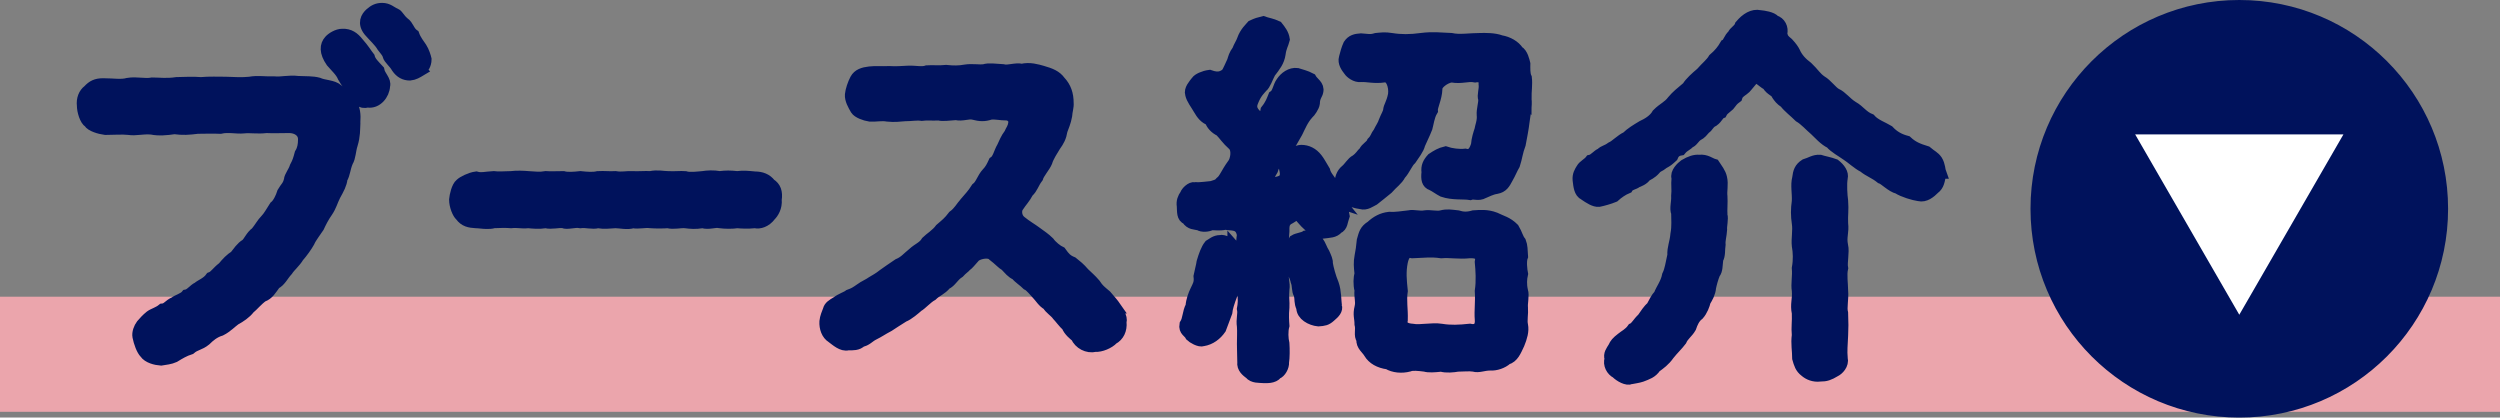 <?xml version="1.0" encoding="UTF-8"?>
<svg id="_レイヤー_2" data-name="レイヤー 2" xmlns="http://www.w3.org/2000/svg" viewBox="0 0 328.44 54.85">
  <rect x="0" y="0" width="328.44" height="54.85" fill="#808080" stroke="none"/>
  <defs>
    <style>
      .cls-1 {
        fill: #00125c;
        stroke: #00125c;
        stroke-miterlimit: 10;
        stroke-width: 1.5px;
      }

      .cls-2 {
        fill: #fff;
      }

      .cls-2, .cls-3 {
        stroke-width: 0px;
      }

      .cls-3 {
        fill: #eba5ac;
      }
    </style>
  </defs>
  <g id="_レイヤー_1-2" data-name="レイヤー 1">
    <g>
      <rect class="cls-3" y="38.98" width="328.44" height="15.12"/>
      <g>
        <path class="cls-1" d="m46.6,16.08c-.05,1,0,1.75-.35,2.9-.25.75-.25,1.7-.6,2.25-.4.95-.35,1.55-.75,2.25-.05.65-.4,1.3-.9,2.2-.4.8-.5,1.35-1,2.1-.5.7-.9,1.5-1.15,2.05-.35.55-1,1.35-1.25,1.95-.3.55-.95,1.45-1.4,1.95-.45.75-1.1,1.25-1.45,1.8-.6.65-.9,1.4-1.6,1.75-.55.75-.9,1.4-1.65,1.65-.7.5-1.25,1.2-1.75,1.6-.45.6-1.2,1.1-1.85,1.45-.5.35-1.1,1-1.9,1.4-.85.25-1.5.8-2,1.3-.8.65-1.3.55-2,1.15-.8.25-1.45.65-2.1,1.05-.55.25-1.15.3-1.75.4-.7-.05-1.7-.3-2.1-.9-.4-.4-.75-1.4-.9-2.15-.1-.5.15-1.15.45-1.55.35-.4.65-.75,1.15-1.15.4-.3,1.05-.45,1.6-.9.65-.05.85-.6,1.6-.9.25-.25,1.2-.5,1.55-.95.55-.1.95-.75,1.5-1,.4-.35,1.2-.6,1.7-1.3.55-.2.8-.75,1.6-1.35.5-.6,1-1.15,1.55-1.45.45-.55.85-1.2,1.45-1.55.4-.3.7-1.15,1.35-1.6.5-.6.8-1.2,1.25-1.65.4-.4.75-1.05,1.2-1.75.45-.35.85-1.2,1.05-1.85.4-.7.7-.8.9-1.65,0-.4.55-1.05.75-1.7.35-.65.45-1,.65-1.75.35-.55.45-1.2.45-1.8.05-1.15-1-1.65-1.9-1.65-.95,0-2.2.05-3,0-1.15.15-2.1-.05-3,.05s-2-.2-3.05.05c-1-.05-2.15,0-3,0-1.2.15-1.9.2-3.05.05-.95.15-2.1.25-3,.05-1.25-.1-2,.2-3,.05-.85-.1-2,0-3.05,0-.8-.1-1.9-.45-2.15-.9-.5-.3-.85-1.5-.85-2.2-.1-.85.2-1.6.75-2,.55-.6,1.05-.85,1.95-.85,1.3,0,2.4.2,3.25-.05,1.2-.2,2.2.15,3.2-.05.9,0,1.9.15,3.2-.05.8,0,2.1-.1,3.2,0,1.1-.1,2.3-.05,3.2-.05,1.2.05,2.25.1,3.2,0,1.05-.2,2.05,0,3.2-.05,1,.1,1.9-.2,3.15-.05,1.05.05,1.9,0,2.65.2.75.35,1.95.3,2.55.85.55.5,1.35,1.25,1.7,1.85.55.5.6,1.45.55,2.45Zm3.15-6.85c.15.8.95,1.35.75,2.05-.05,1.1-1,2.3-2.2,2.1-.95.25-1.3-.35-1.8-1.1-.5-.9-1.05-1.5-1.4-2.15-.3-.75-.95-1.3-1.55-2-.9-1.3-.8-2.2-.25-2.8.3-.35,1.05-.8,1.65-.8.95-.05,1.55.4,2.1,1.1.8.9,1.05,1.4,1.45,1.9.15.6.7,1.1,1.25,1.7Zm5.55,0c-.5.3-.9.55-1.45.6-.7,0-1.25-.3-1.7-.95-.35-.65-1.05-1.15-1.15-1.6-.05-.35-.5-.8-.75-1.15-.4-.7-1.15-1.35-1.75-2.05-.85-1.05-.35-1.85.15-2.3.5-.45.95-.65,1.55-.65.8,0,1.15.45,1.75.7.35.15.5.65,1.1,1.15.6.4.65,1.15,1.3,1.6.25.7.7,1.25,1,1.7.3.45.55,1.25.6,1.5,0,.75-.4,1.2-.65,1.45Z"/>
        <path class="cls-1" d="m101.2,28.33c-.6.8-1.45,1.05-2,.9-1,.1-1.8.05-2.35,0-.55.1-1.6.1-2.3,0-.65-.15-1.4.25-2.25,0-1,.15-1.5.1-2.3,0-.65-.05-1.55.2-2.25,0-.65.05-1.65.05-2.3,0-.75-.1-1.6.15-2.3,0-.65.25-1.75,0-2.3,0-1,.05-1.35.15-2.3,0-.7.2-1.55-.1-2.3,0-.8-.15-1.75.25-2.25,0-.6-.1-1.55.2-2.3,0-.95.15-1.7.05-2.3,0-1,.1-1.3-.1-2.25,0-.55-.05-1.45-.05-2.3,0-.25.1-.6.1-.95.1-.45,0-1-.1-1.4-.1-.8-.05-1.45-.15-2-.9-.35-.3-.75-1.3-.75-2.1.05-.55.3-1.7.75-2.05.3-.3,1.3-.8,2.05-.9.65.2,1.3,0,2.3-.05.65.1,1.45,0,2.3,0,.7-.1,1.7-.05,2.25,0,.95.05,1.45.15,2.3,0,.55.05,1.6,0,2.3,0,.5.15,1.4.1,2.25,0,.9.1,1.7.15,2.3,0,.9-.05,1.4.05,2.3,0,.9.15,1.5-.05,2.3,0,.55.05,1.7-.05,2.3,0,.9-.2,1.7,0,2.3,0,.95.05,1.65-.05,2.25,0,.6.2,1.65.05,2.3,0,.65-.1,1.4-.15,2.25,0,.85-.1,1.35-.1,2.3,0,.85-.1,1.3-.05,2.35.05.8,0,1.5.25,2,.9.65.4.9,1.05.75,2.05.1,1-.4,1.75-.75,2.1Z"/>
        <path class="cls-1" d="m146.6,40.43c.2.6.85,1.15.65,1.9.1,1-.3,1.8-1.05,2.2-.5.55-1.6,1-2.3.95-1.05.25-2.1-.35-2.5-1.25-.3-.25-.95-.75-1.2-1.4-.45-.4-1-1.15-1.25-1.4-.35-.5-1.05-.9-1.3-1.4-.6-.3-1-1-1.35-1.35-.35-.35-.9-1.1-1.35-1.3-.5-.5-1.1-.85-1.45-1.3-.65-.3-.85-.65-1.4-1.2-.45-.25-.8-.7-1.65-1.35-.55-.6-2.1-.2-2.45.25-.6.65-.7.85-1.1,1.15-.15.2-.5.4-.9.85-.85.55-1,1.2-1.75,1.55-.55.7-1.25.9-1.8,1.45-.65.35-1.45,1.25-1.85,1.45-.4.35-1.25,1.1-1.9,1.35-.85.55-1.45.9-1.95,1.25-.95.5-1.15.7-2.05,1.15-.5.25-.95.8-1.55.85-.45.5-1.15.45-1.75.45-.75.2-1.55-.55-2.1-.95-.65-.4-.95-1.25-.9-2.1.05-.55.3-1.1.45-1.5.1-.45.5-.7,1.1-1.05.5-.4,1.3-.65,1.6-.9.7-.25.9-.4,1.55-.85.3-.25,1.1-.6,1.5-.9.25-.15.9-.5,1.45-.95.45-.3,1.1-.8,1.95-1.35.85-.35,1.2-.85,1.95-1.45.7-.65,1.35-.8,1.8-1.55.4-.4,1.3-.95,1.8-1.65.7-.6,1.1-.9,1.7-1.7.75-.55,1.05-1.2,1.55-1.75.6-.7,1-1.1,1.5-1.9.6-.45.75-1.3,1.4-2,.4-.4.65-.9.9-1.45.55-.35.7-1.3,1.1-1.95.25-.5.45-1.1.95-1.75.2-.5.45-.7.55-1.35.15-.4-.2-1.05-.85-1.15-1,0-1.6-.2-2.25-.1-.75.25-1.3.25-2.25,0-.65-.15-1.45.25-2.25.05-.9.05-1.75.2-2.25.05-1,.05-1.55-.05-2.25.05-.7-.1-1.35.05-2.25.05-.6.05-1.35.15-2.25.05-.75-.15-1.6.05-2.3,0-.7-.1-1.6-.45-1.85-.85-.35-.6-.75-1.3-.7-1.95.05-.55.35-1.45.65-2,.35-.65,1-.85,1.85-.95.85-.1,1.6,0,2.55-.05.8.05,1.75,0,2.5-.05.85-.05,1.85.2,2.5-.05.7-.05,1.55.05,2.5-.05.95.1,1.7.1,2.5-.05.95-.15,1.8.05,2.5-.05.6-.2,1.45-.05,2.45,0,.7.2,1.65-.25,2.5-.05,1-.25,2,.05,2.7.25,1.05.3,1.8.6,2.3,1.3.75.8,1.05,1.7,1.05,2.85.05.5-.15,1-.2,1.7-.15.8-.4,1.35-.6,1.9-.15.9-.4,1.35-.9,2.05-.3.5-.9,1.4-1.1,2.1-.25.6-1.05,1.5-1.2,2.05-.6.8-.65,1.35-1.25,1.9-.45.85-.85,1.2-1.3,1.9-.35.45-.3,1.45.35,1.95.65.55,1.6,1.1,2.05,1.45.6.45,1.1.75,1.65,1.3.35.5,1.1,1.1,1.55,1.3.5.7.8,1.05,1.55,1.35.5.4.95.75,1.5,1.4.45.45.9.8,1.45,1.45.45.7.75.9,1.45,1.5.55.65.85.95,1.3,1.6Z"/>
        <path class="cls-1" d="m176.15,26.68c.4.7.25,1.1.4,1.7-.25.7-.2,1.35-.8,1.6-.45.55-1.15.5-1.75.6-.4.1-1.1-.15-1.55-.55-.6-.35-1.3-1.15-1.85-1.85-.65.05-.85.4-1.45.65-.25.3-.55.4-.5,1.55-.1,1.4-.2,2.3,0,2.9,0,.7-.2,1.7,0,2.35-.25.95.15,1.5,0,2.4-.1,1.05.05,1.6,0,2.35-.1,1-.05,1.75,0,2.4-.2.7-.15,1.75,0,2.35.05.75.05,1.85-.05,2.45.05.6-.4,1.35-.85,1.5-.45.6-1.4.5-1.8.5-.5-.05-1.3.05-1.75-.5-.4-.3-1-.75-.9-1.5,0-.55-.05-1.65-.05-2.4,0-.6.05-1.7,0-2.3-.15-.95.15-1.6,0-2.3.1-.5.2-1.35,0-2.3-.05-.95.05-1.3,0-2.3-.2-1,.15-1.6,0-2.3,0-.85-.2-1.7,0-2.8-.25-1.65-1.55-1.25-2.25-1.45-.8.2-1.55,0-1.95.1-.4.2-1.15.25-1.5,0-.6-.15-1.15-.05-1.6-.75-.65-.25-.55-.95-.6-1.7-.1-.6.1-1.1.4-1.5.1-.35.75-1,1.2-.9.85.05,1.55-.1,2.25-.15,1-.3.9-.35,1.15-.6.55-.4.7-1.1,1.65-2.4.35-.45.65-1.8.05-2.45-.95-.85-1.15-1.3-1.75-1.9-.65-.3-1.15-.85-1.3-1.4-.7-.25-1.1-.75-1.5-1.45s-.9-1.3-1.05-1.95c-.2-.6.4-1.25.75-1.7.2-.3.95-.65,1.7-.75,1.25.45,1.7.1,2.2-.2.3-.4.6-1.2.85-1.7.15-.45.2-.8.65-1.4.2-.55.5-.95.65-1.4.35-1,1-1.55,1.25-1.85.65-.3.85-.35,1.45-.5.55.2,1.1.25,1.85.6.4.5.8,1,.9,1.7-.15.6-.45,1.05-.55,1.9-.15,1-.65,1.6-1.3,2.45-.35.65-.65,1.6-1.05,1.9-.2.25-.8.75-1.25,1.95-.45,1.1.4,1.65.9,2.15.55,0,.8-.4.9-1.05.6-.75.8-1.35,1-1.85.55-.35.6-1.25,1-1.8.45-.7,1.25-1.25,2.05-1.15.45.15,1.15.3,1.8.65.3.55,1.1.9.9,1.7-.05.35-.45.7-.45,1.55-.05.4-.55,1.15-.8,1.35-.7.75-1.05,1.65-1.45,2.45-.35.6-1,1.85-1.55,2.45-.25.7-.6.85-.8,1.15-.5.35-.8.95-.9,1.35-.45.7-.55,1.2-.5,1.5.05.25.2.3.45.25,1.45-.2,2.1-.45,1.65-2.1-.15-.75.25-1.05.8-1.5.35-.3.9-.7,1.4-.7.8,0,1.5.35,2.05,1.05.35.45.45.7,1,1.6.2.85.95,1.35,1.1,2,.55.95.6,1.7,1.05,2.25Zm-14.15,5.55c.5.55.45,1.25.65,1.7-.25.95-.1,1.6-.3,2.3-.05.8-.55,1.75-.5,2.4-.4,1.05-.65,1.85-.7,2.4-.3.75-.55,1.55-.8,2.15-.55.8-1.35,1.4-2.3,1.55-.45.2-1.4-.4-1.6-.6-.25-.55-.9-.65-.75-1.5.45-.7.35-1.55.8-2.4.05-.75.35-1.55.6-2.05.35-.75.55-1,.45-1.9.1-.55.35-1.4.4-1.85.25-.85.55-1.7.95-2.2.35-.2.75-.6,1.4-.6.45-.15,1.25.4,1.7.6Zm13.55,7.95c.15.5-.2.9-.8,1.4-.5.45-.8.5-1.55.55-1-.1-2.15-.75-2.15-1.7-.35-.8-.15-1-.35-1.8-.3-.4-.15-1.1-.4-1.7-.1-.55-.45-1-.45-1.65-.3-.7-.3-.9-.5-1.75-.05-.85.4-1.35.7-1.95.4-.25,1.15-.3,1.5-.55.85-.1,1.15.4,1.55.65.4.55.5,1.05.85,1.6.25.55.45,1,.4,1.3.1.65.4,1.8.8,2.75.35,1,.3,2.2.4,2.85Zm24.9-27.2c.15.8-.15,2.15-.25,3-.1.9-.35,2.15-.5,2.95-.4,1.05-.45,1.8-.75,2.7-.3.5-.55,1.15-.9,1.75-.4.75-.65,1.2-1.45,1.35-.7.1-1.3.45-1.7.6-.7.4-1.2,0-1.75.2-.9-.15-2.3.05-3.6-.4-.5-.25-1-.65-1.45-.85-.6-.2-.7-.75-.6-1.65-.1-.75.15-1.25.65-1.8.6-.4,1.1-.7,1.75-.85.7.25,1.85.4,2.6.3.95.25,1.3-.6,1.5-1.25.05-.75.3-1.5.45-1.95.05-.4.4-1.2.3-2-.05-.65.25-1.55.2-2.05-.2-.55.15-1.25.05-2,.1-.9-.7-1.05-1.2-.95-1-.2-1.75.25-3.1,0-.9.1-2.05,1-1.95,1.6-.05,1.25-.65,2.3-.6,2.85-.45.75-.55,1.75-.7,2.25-.35.9-.75,1.65-.95,2.15-.15.65-.75,1.4-1.15,2-.5.45-.8,1.35-1.4,2-.35.7-1,1.1-1.65,1.85-.5.4-1.4,1.15-1.8,1.45-.5.25-1.05.7-1.7.5-.7-.1-1.5-.3-1.85-.75-.4-.55-.45-1.15-.8-1.85-.15-.55.15-1.35.65-1.75.45-.35.85-1.1,1.3-1.3.65-.45.75-.8,1.15-1.15.2-.5.85-.75,1.05-1.25.5-.5.45-.8.85-1.3.2-.45.6-1,.7-1.4.25-.65.55-1.1.6-1.45.05-.6.4-.85.65-2.1.15-1.15-.35-2.5-1.25-2.35-1.25.2-2.25-.1-3.05-.05-.7.1-1.4-.5-1.55-.75-.35-.45-.8-1.05-.6-1.7.15-.6.3-1.15.55-1.7.4-.6.9-.7,1.6-.75.85.05,1.2.2,2-.05.55-.05,1.15-.15,2,0,1.2.2,2.5.2,3.9,0,1.55-.2,2.55-.05,3.95,0,1.1.25,2.45,0,3.9,0,.6,0,1.7-.05,2.65.3.9.15,1.8.65,2.25,1.35.55.3.75,1.25.85,1.65,0,.55-.05,1.35.2,1.85.1.85-.05,1.7-.05,2.75Zm-.45,27.5c.05.65-.15,1.65,0,2.25.15.75-.1,1.6-.45,2.45-.45.95-.75,1.75-1.6,2-.55.5-1.45.8-2.15.75-.95,0-1.5.35-2.2.15-.55-.1-1.45,0-2.1,0-.55.1-1.5.2-2.15,0-.95.1-1.65.15-2.15,0-.8-.1-1.65-.2-2.1,0-.95.25-2,.15-2.75-.3-1.15-.15-2-.65-2.45-1.4-.3-.55-1.05-1-.95-1.8-.4-.5-.05-1.25-.25-2,0-.85-.25-1.2,0-2.2.2-.85-.1-1.3,0-2.25-.2-.8-.15-1.6,0-2.2-.1-.9-.15-1.45,0-2.25.1-.45.25-1.45.3-2.1.25-.9.35-1.35,1.15-1.85.7-.65,1.45-1.05,2.35-1.15.85.05,1.7-.1,2.6-.2.6-.15,1.45.15,2.1,0,.7-.1,1.55.15,2.15,0,.8-.2,1.2-.1,2.15,0,.65.2,1.25.25,2.1,0,.85-.05,1.75-.15,2.8.25.9.45,1.6.55,2.45,1.4.45.75.5,1.25.9,1.75.2.5.2,1.1.25,1.9-.25.6-.1,1.8,0,2.3-.15.65-.2,1.4,0,2.25.2.55-.1,1.7,0,2.25Zm-5.5-2.25c.2-1.3.1-2.75,0-3.8.2-.95-.3-1.3-1.45-1.25-1.4.15-2.55-.1-3.7,0-1.35-.2-2.35-.05-3.8,0-.8-.2-1.15.3-1.35,1.25-.25,1.3-.15,2.35,0,3.8-.2,1.3.05,2.35,0,3.8-.2.95.6,1.2,1.35,1.25,1.05.2,2.55-.2,3.8,0,1.2.2,2.35.15,3.75,0,.85.2,1.5-.2,1.4-1.3-.1-1.2.1-2.3,0-3.75Z"/>
        <path class="cls-1" d="m254.95,22.73c-.2,1.05-.25,1.6-.85,2.05-.5.5-1.2,1.1-2,.9-.7-.1-2.05-.5-2.75-.95-.85-.2-1.75-1.2-2.25-1.35-.8-.65-1.6-.9-2.25-1.45-.8-.4-1.7-1.25-2.2-1.55-.7-.5-1.65-1-2.15-1.6-.85-.4-1.5-1.2-2.05-1.7-.6-.5-1.35-1.35-2.05-1.75-.65-.65-1.45-1.25-1.9-1.85-.6-.4-.75-.65-1-1-.25-.6-.8-.55-1.3-1.35-.75-.4-1.55-1.45-1.95-.7-.7.8-.9,1.15-1.15,1.3-.55.4-.8.55-.95,1.05-.55.4-.6.55-1,1.05-.55.5-.8.6-1,1-.4.15-.5.65-1.05,1.05-.6.25-.8.9-1.05.95-.4.45-.55.7-1.05.95-.5.35-.65.85-1.1.95-.15.3-.65.4-1.1.95-.6.1-.9.4-1.1.9-.55.5-.6.55-1.15.85-.6.5-.75.35-1.15.85-.45.5-.95.7-1.2.85-.25.45-.95.7-1.2.8-.25.25-.95.3-1.2.75-.6.25-1.2.65-1.75,1.15-.6.25-1.5.5-2,.6-.55.05-1.25-.4-1.9-.85-.65-.3-.7-1.15-.8-1.95-.05-.65.2-1.05.45-1.45.2-.4.85-.7,1.15-1.1.5-.1.9-.7,1.4-.9.4-.4.65-.3,1.35-.8.5-.2,1.3-1.05,2-1.35.55-.55,1.3-1,2.05-1.45.65-.3,1.55-.8,2-1.6.8-.8,1.4-.95,2-1.75.5-.6,1.05-1.05,1.95-1.8.35-.6,1.15-1.3,1.8-1.85.65-.75,1.3-1.25,1.65-1.85.7-.6,1.15-1.15,1.55-1.85.4-.2.45-.85,1-1.3.05-.35.8-.7.95-1.25.75-.9,1.65-1.45,2.55-1.25.5.05,1.6.2,1.95.65.7.2,1.1.95.9,1.7.15.65.3.8.85,1.25.5.55.7.85.85,1.15.35.8.95,1.45,1.7,2,.8.75,1.1,1.35,1.85,1.85.7.4,1.35,1.35,1.9,1.65.8.35,1.3,1.15,2.2,1.7.9.5,1.3,1.25,2.3,1.65.6.7,1.75,1.1,2.4,1.5.7.75,1.45,1.15,2.4,1.4.75.7,1.45,1,2.6,1.35.65.55,1,.65,1.35,1.15.4.65.35,1.25.5,1.65Zm-28.75,5.5c.15.55-.1,1.45-.05,1.95-.05.8-.25,1.35-.2,1.95-.1.7,0,1.45-.3,1.9-.1.8-.05,1.5-.4,1.9-.25.6-.45,1.35-.55,1.85-.05.7-.4,1.3-.7,1.8-.1.45-.4,1.25-.85,1.75-.55.4-.85,1.1-1.05,1.7-.4.7-.95,1-1.25,1.7-.45.6-1.05,1.15-1.6,1.85-.55.8-1.2,1.25-1.75,1.65-.5.75-1.1.9-1.85,1.2-.45.15-.9.2-1.4.3-.5.25-1.45-.3-1.9-.75-.6-.3-1.05-1.1-.8-1.85-.2-.6.15-1,.45-1.5.2-.45.4-.7,1.05-1.2.35-.3,1-.6,1.45-1.25.45-.2.65-.75,1.3-1.35.4-.55.75-1.15,1.2-1.5.3-.55.6-1.2,1-1.6.25-.7.9-1.5,1.1-2.55.35-.7.45-1.55.7-2.65-.05-1,.3-1.6.4-2.75.2-1.05.1-2,.1-2.8-.25-.6.05-1.4,0-2.25.1-.85-.05-1.4.05-2.35-.25-.65.6-1.45.95-1.7.75-.45,1.35-.65,1.95-.6.9-.1,1.4.4,1.95.55.35.55.8,1.05.95,1.75.2.85-.05,1.7.05,2.45.05.75-.05,1.75,0,2.4Zm15.85,7c-.2.85,0,2.15,0,2.95.1,1.15-.2,2.2,0,2.95.05,1.2.05,2.05,0,2.95-.05,1.2-.15,2-.05,3,.2.8-.5,1.5-.95,1.7-.75.45-1.15.6-1.95.6-.8.1-1.5-.2-1.95-.6-.6-.45-.75-1-.95-1.7,0-1-.2-1.9-.05-3.05-.1-1.05.05-1.7,0-2.9-.25-1.2.1-1.75,0-2.95-.15-.85.1-1.9,0-2.95.2-1.1.15-2.1,0-2.95-.1-.9.15-2,0-2.95-.15-1-.15-1.85,0-2.9.05-1.15-.2-2.05.05-3.05.1-.8.25-1.3.95-1.75.7-.2,1.2-.6,1.95-.55.45.15,1.3.3,1.95.55.65.5,1.1,1.15.95,1.75-.15.8-.05,2.3.05,3,.1,1.2-.05,1.9,0,2.95.15,1.2-.25,1.8,0,2.95.2.8-.15,2.2,0,2.95Z"/>
      </g>
      <g>
        <circle class="cls-1" cx="294.19" cy="27.43" r="26.68"/>
        <polygon class="cls-2" points="294.19 41.35 307.87 17.66 280.51 17.66 294.19 41.35"/>
      </g>
    </g>
  </g>
</svg>